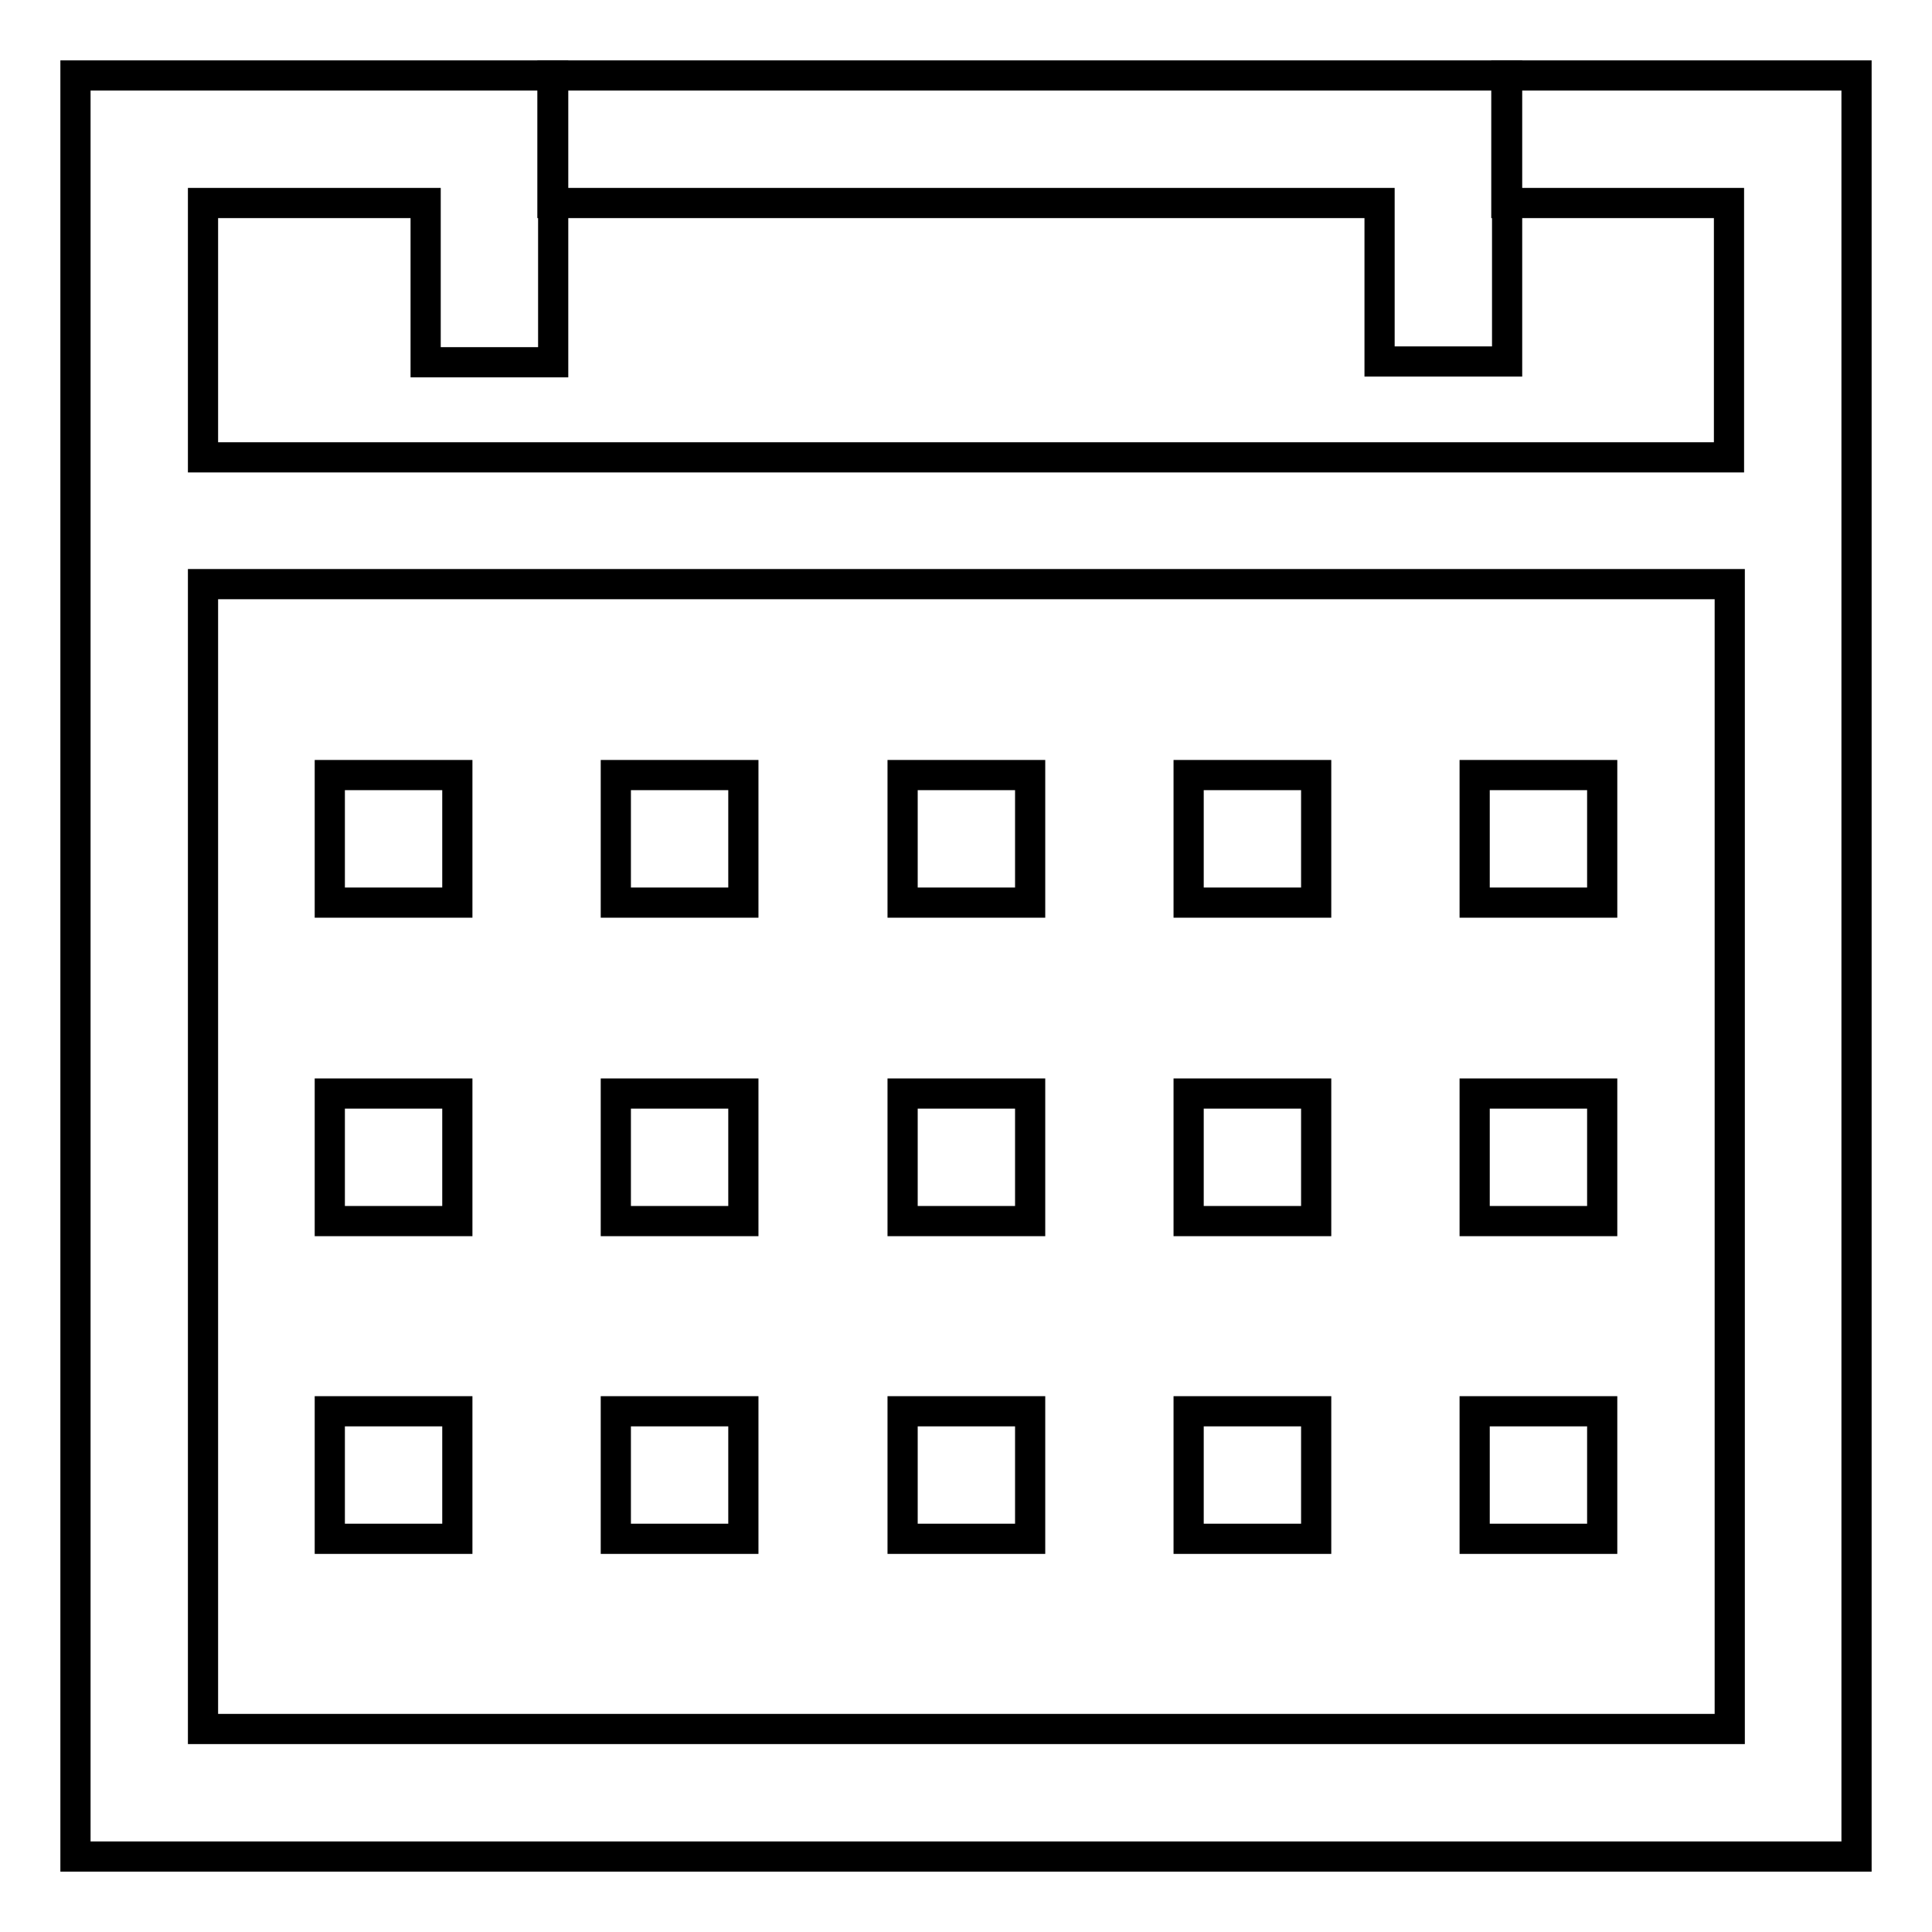 <?xml version="1.0" encoding="utf-8"?>
<!-- Svg Vector Icons : http://www.onlinewebfonts.com/icon -->
<!DOCTYPE svg PUBLIC "-//W3C//DTD SVG 1.1//EN" "http://www.w3.org/Graphics/SVG/1.1/DTD/svg11.dtd">
<svg version="1.1" xmlns="http://www.w3.org/2000/svg" xmlns:xlink="http://www.w3.org/1999/xlink" x="0px" y="0px" viewBox="0 0 256 256" enable-background="new 0 0 256 256" xml:space="preserve">
<g> <path stroke-width="4" fill-opacity="0" stroke="#000000"  d="M43.7,102.7h16.9v16.9H43.7V102.7z M81.6,102.7h16.9v16.9H81.6V102.7z M119.6,102.7h16.9v16.9h-16.9V102.7z  M157.5,102.7h16.9v16.9h-16.9V102.7z M195.4,102.7h16.9v16.9h-16.9V102.7z M43.7,144.9h16.9v16.9H43.7V144.9z M81.6,144.9h16.9 v16.9H81.6V144.9z M119.6,144.9h16.9v16.9h-16.9V144.9z M157.5,144.9h16.9v16.9h-16.9V144.9z M195.4,144.9h16.9v16.9h-16.9V144.9z  M43.7,187h16.9v16.9H43.7V187z M81.6,187h16.9v16.9H81.6V187z M119.6,187h16.9v16.9h-16.9V187z M157.5,187h16.9v16.9h-16.9V187z  M195.4,187h16.9v16.9h-16.9V187z"/> <path stroke-width="4" fill-opacity="0" stroke="#000000"  d="M199.6,10v16.9h29.5v33.7H26.9V26.9h29.5v21.1h16.9V10H10v236h236V10H199.6z M26.9,229.1V77.4h202.3v151.7 H26.9z"/> <path stroke-width="4" fill-opacity="0" stroke="#000000"  d="M182.8,47.9h16.9V10H73.2v16.9h109.6V47.9z"/></g>
</svg>